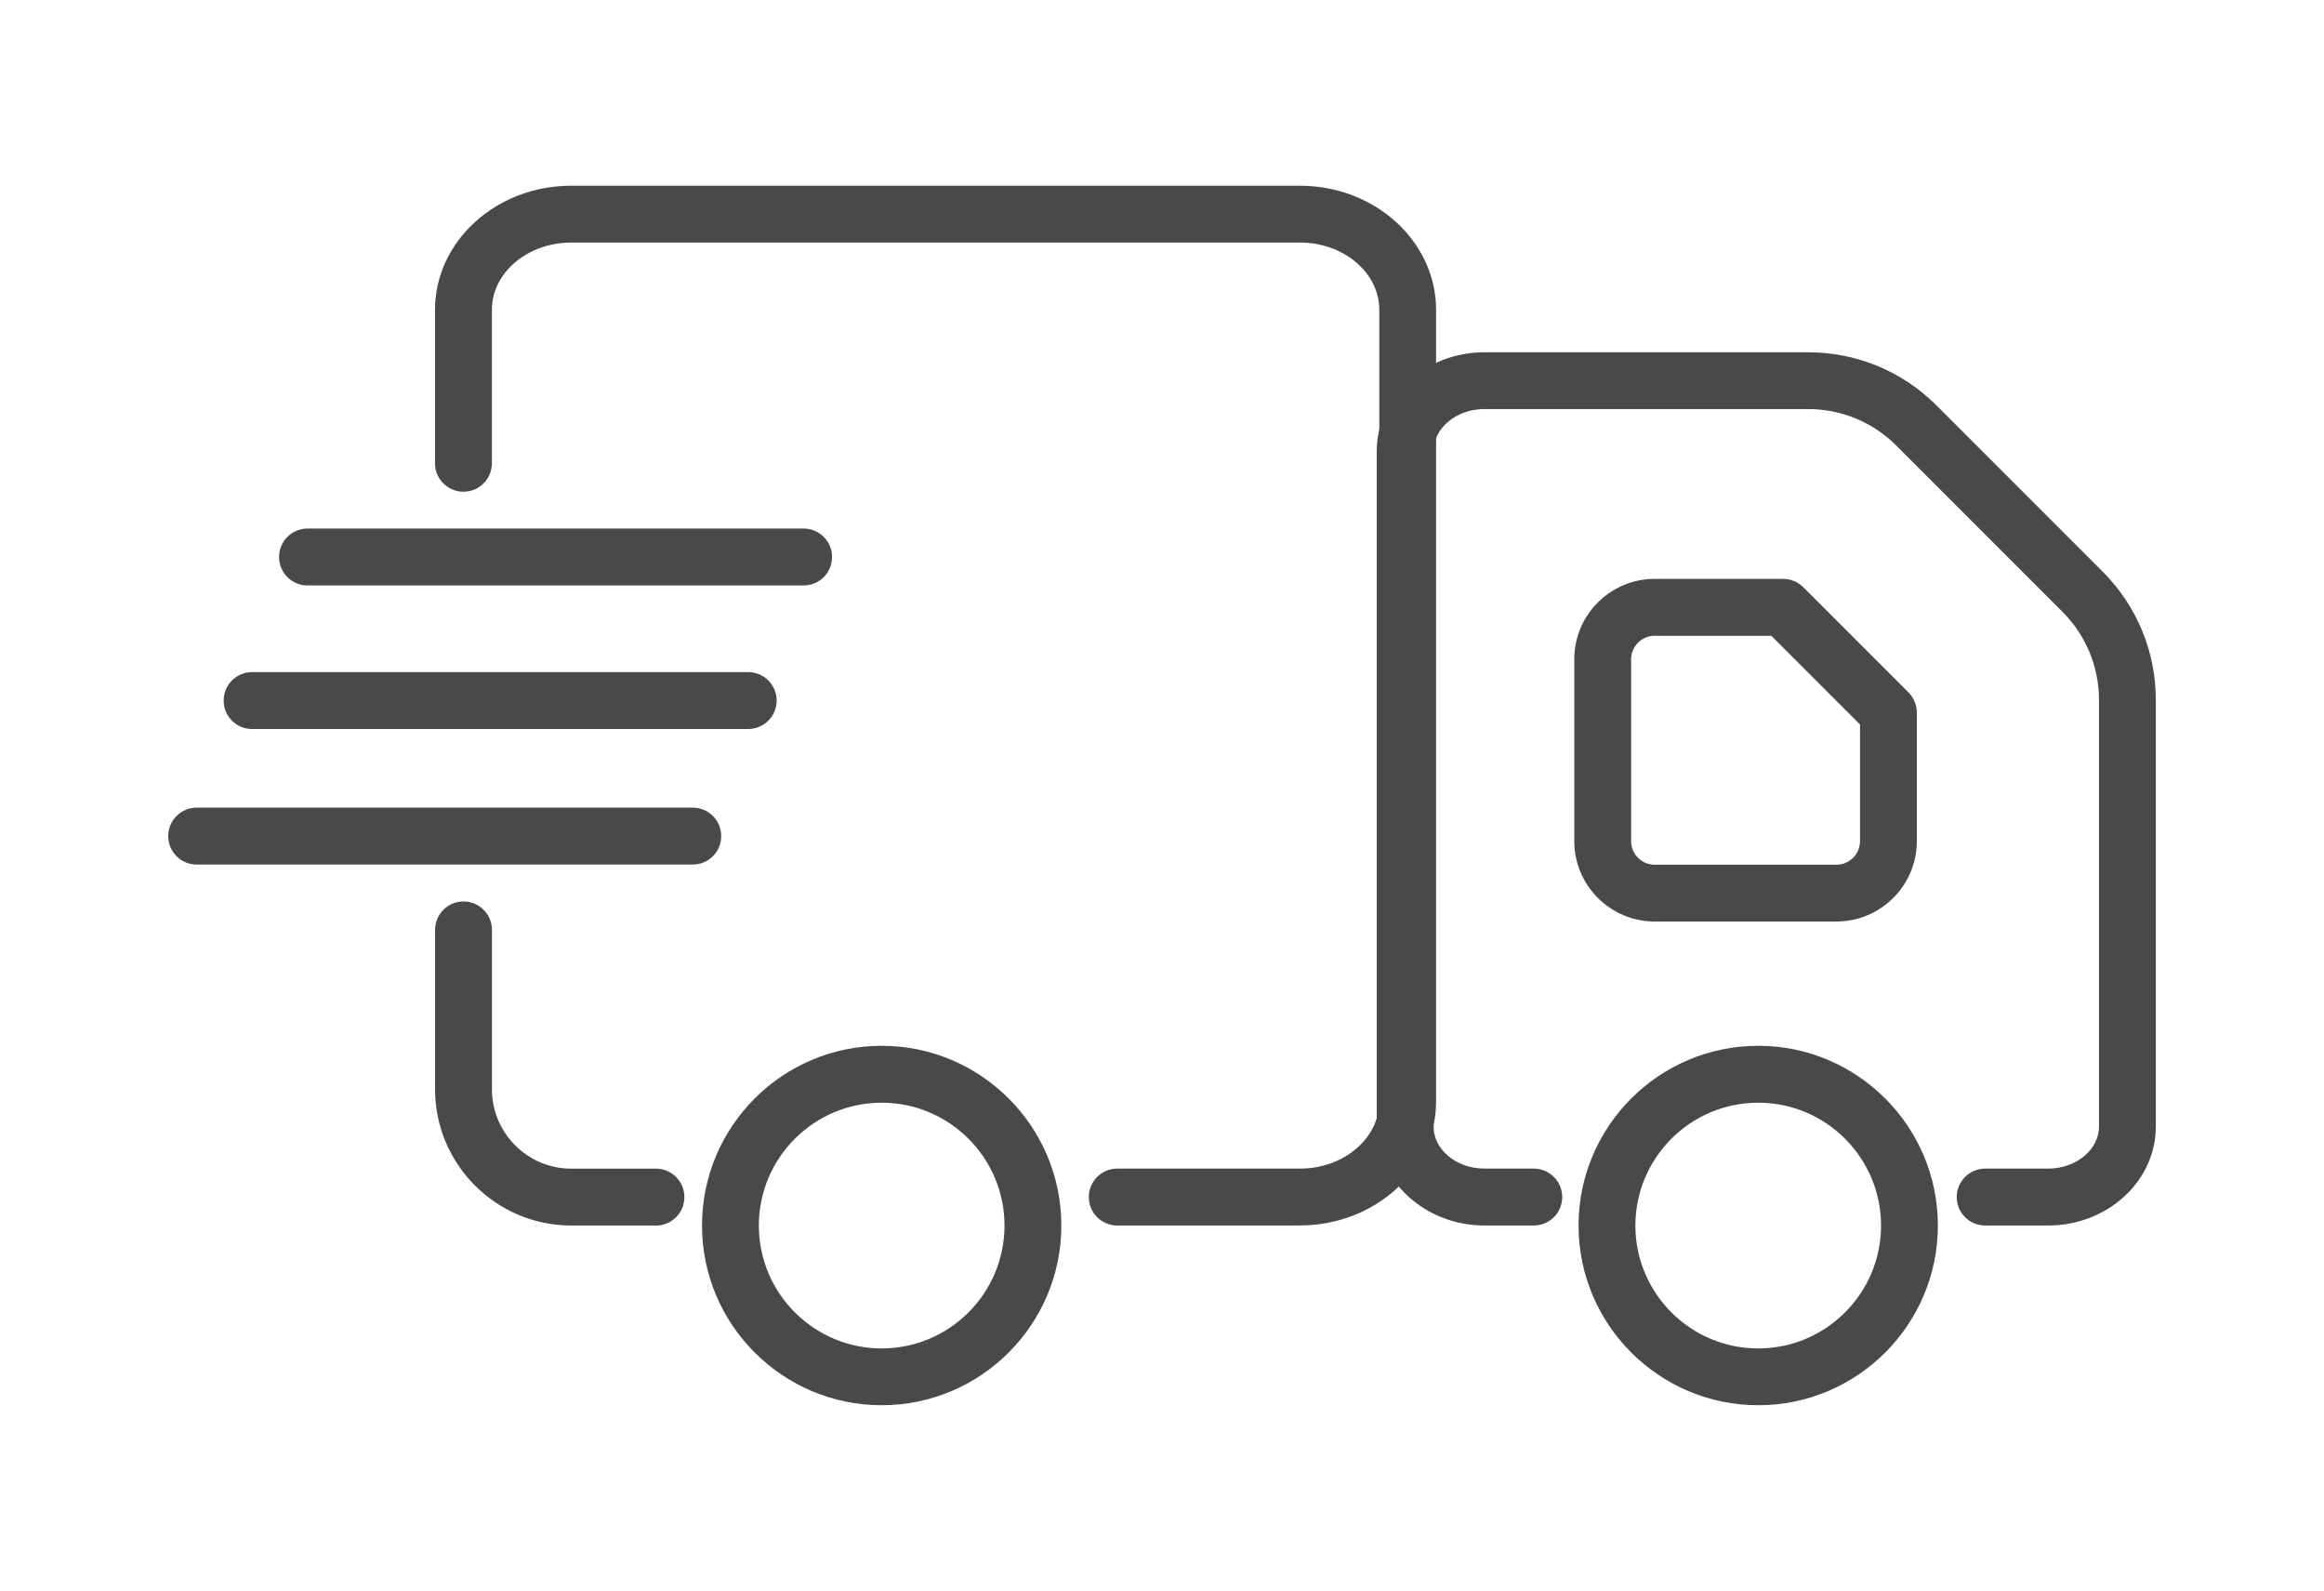 <svg xmlns="http://www.w3.org/2000/svg" id="Camada_1" data-name="Camada 1" viewBox="0 0 379.91 260"><defs><style> .cls-1 { fill: #494949; stroke-width: 0px; } </style></defs><g><path class="cls-1" d="M212.51,200.28h-29.87c-2.57,0-4.65-2.08-4.65-4.65s2.08-4.65,4.65-4.65h29.87c7.15,0,12.97-4.94,12.97-11V50.64c0-6.07-5.82-11-12.97-11h-119.13c-7.15,0-12.97,4.94-12.97,11v25.07c0,2.57-2.08,4.65-4.65,4.65s-4.65-2.08-4.65-4.65v-25.07c0-11.19,9.99-20.29,22.26-20.29h119.13c12.27,0,22.26,9.1,22.26,20.29v129.34c0,11.19-9.99,20.29-22.26,20.29Z"></path><path class="cls-1" d="M107.22,200.28h-13.84c-12.27,0-22.26-9.99-22.26-22.26v-26.05c0-2.57,2.08-4.65,4.65-4.65s4.65,2.08,4.65,4.65v26.05c0,7.15,5.82,12.97,12.97,12.97h13.84c2.57,0,4.65,2.08,4.65,4.65s-2.08,4.65-4.65,4.65Z"></path><path class="cls-1" d="M131.37,95.68H50.27c-2.57,0-4.65-2.08-4.65-4.65s2.08-4.65,4.65-4.65h81.1c2.57,0,4.65,2.08,4.65,4.65s-2.08,4.65-4.65,4.65Z"></path><path class="cls-1" d="M122.31,119.14H41.21c-2.57,0-4.65-2.08-4.65-4.65s2.08-4.65,4.65-4.65h81.1c2.57,0,4.65,2.08,4.65,4.65s-2.08,4.65-4.65,4.65Z"></path><path class="cls-1" d="M113.25,141.29H32.15c-2.57,0-4.65-2.08-4.65-4.65s2.08-4.65,4.65-4.65h81.1c2.57,0,4.65,2.08,4.65,4.65s-2.08,4.65-4.65,4.65Z"></path><path class="cls-1" d="M334.8,200.28h-10.28c-2.57,0-4.65-2.08-4.65-4.65s2.08-4.65,4.65-4.65h10.28c4.59,0,8.33-3.09,8.33-6.88v-69.67c0-5.46-2.13-10.6-5.99-14.47l-27.12-27.12c-3.86-3.86-9-5.99-14.47-5.99h-52.87c-4.59,0-8.33,3.09-8.33,6.88v110.37c0,3.79,3.74,6.88,8.33,6.88h8.05c2.57,0,4.65,2.08,4.65,4.65s-2.08,4.65-4.65,4.65h-8.05c-9.71,0-17.62-7.25-17.62-16.17v-110.37c0-8.92,7.9-16.17,17.62-16.17h52.87c7.95,0,15.42,3.09,21.04,8.71l27.12,27.12c5.62,5.62,8.71,13.09,8.71,21.04v69.67c0,8.92-7.9,16.17-17.62,16.17Z"></path><path class="cls-1" d="M300.2,150.6h-29.7c-7.25,0-13.15-5.9-13.15-13.15v-29.7c0-7.25,5.9-13.15,13.15-13.15h20.99c1.23,0,2.41.49,3.29,1.36l17.21,17.21c.87.87,1.36,2.05,1.36,3.29v20.99c0,7.25-5.9,13.15-13.15,13.15ZM270.5,103.9c-2.13,0-3.86,1.73-3.86,3.86v29.7c0,2.13,1.73,3.86,3.86,3.86h29.7c2.13,0,3.86-1.73,3.86-3.86v-19.06s-14.49-14.49-14.49-14.49h-19.06Z"></path></g><path class="cls-1" d="M287.42,229.65c-16.19,0-29.37-13.17-29.37-29.37s13.17-29.37,29.37-29.37,29.37,13.17,29.37,29.37-13.17,29.37-29.37,29.37ZM287.42,180.21c-11.07,0-20.08,9.01-20.08,20.08s9.01,20.08,20.08,20.08,20.08-9.01,20.08-20.08-9.01-20.08-20.08-20.08Z"></path><path class="cls-1" d="M144.13,229.65c-16.19,0-29.37-13.17-29.37-29.37s13.17-29.37,29.37-29.37,29.37,13.17,29.37,29.37-13.17,29.37-29.37,29.37ZM144.13,180.21c-11.07,0-20.08,9.01-20.08,20.08s9.01,20.08,20.08,20.08,20.08-9.01,20.08-20.08-9.01-20.08-20.08-20.08Z"></path></svg>